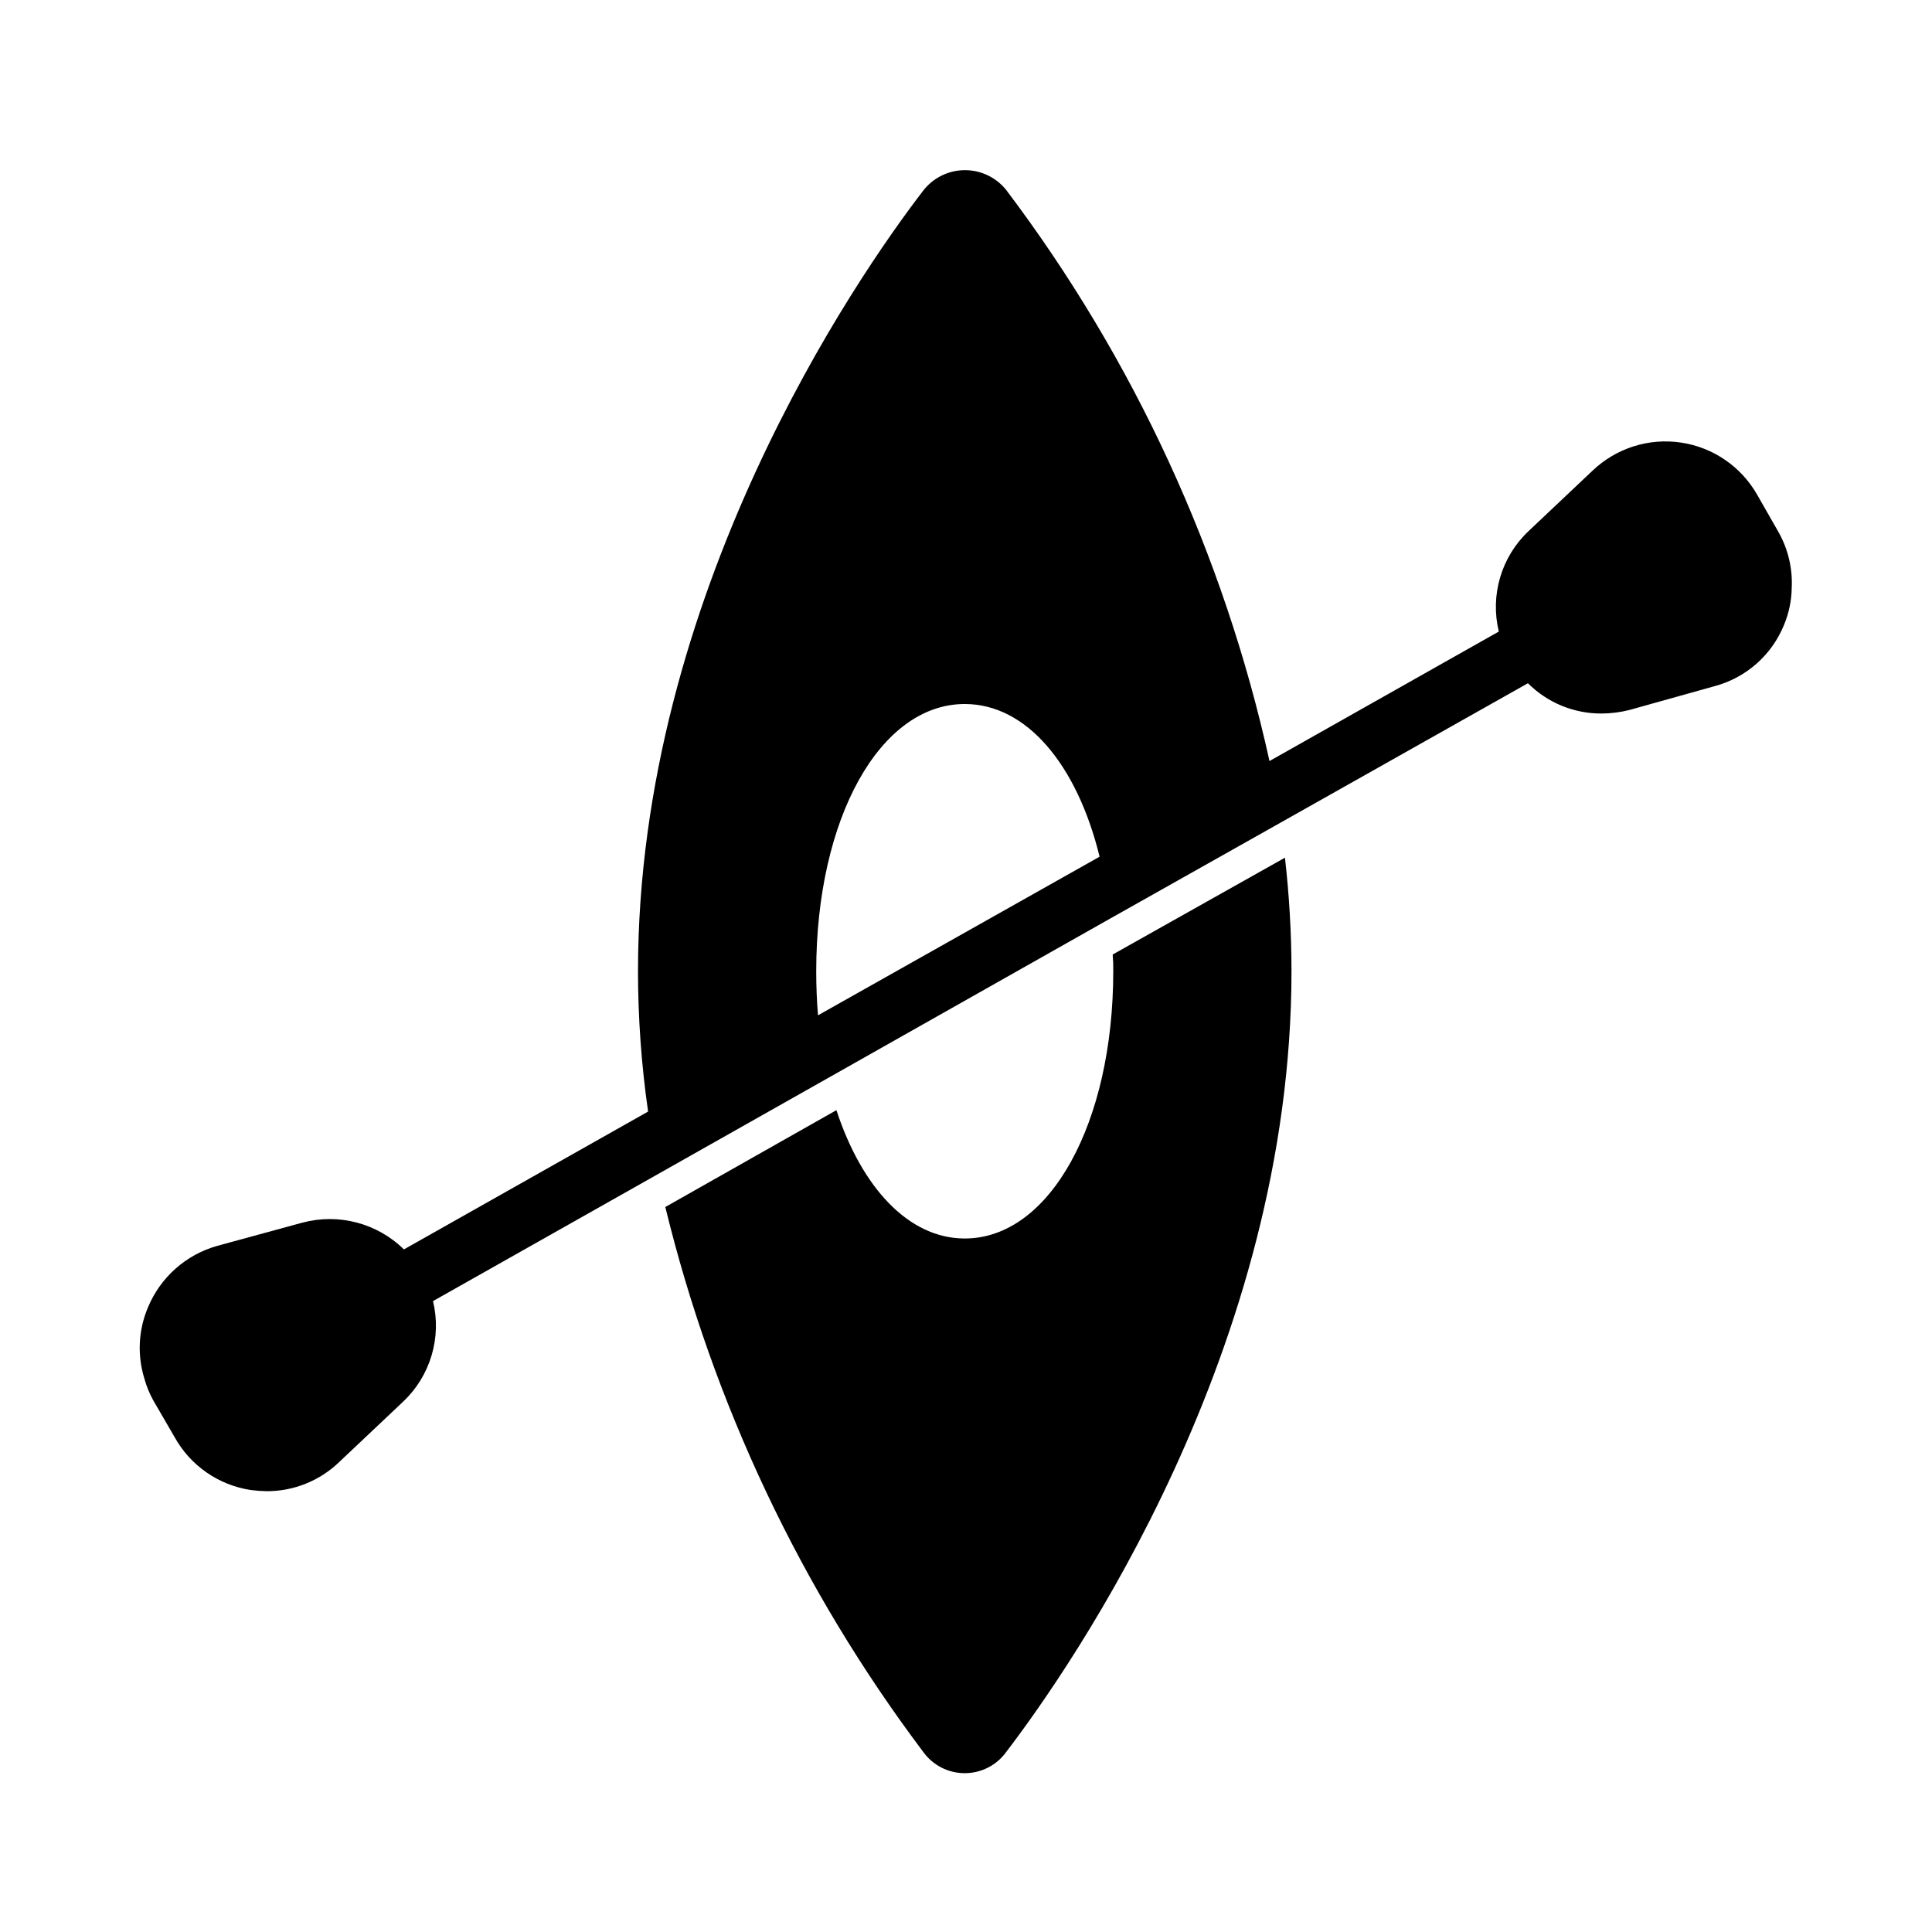 <?xml version="1.0" encoding="UTF-8"?>
<!-- Uploaded to: ICON Repo, www.svgrepo.com, Generator: ICON Repo Mixer Tools -->
<svg fill="#000000" width="800px" height="800px" version="1.1" viewBox="144 144 512 512" xmlns="http://www.w3.org/2000/svg">
 <g>
  <path d="m438.87 396.96c0.129 1.465 0.184 2.938 0.156 4.406 0 40.305-16.848 70.848-39.359 70.848-14.801 0-27.238-13.383-34.008-34.008l-45.344 25.664c12.738 52.266 35.988 101.39 68.332 144.38 2.543 3.555 6.648 5.66 11.02 5.66 4.371 0 8.477-2.106 11.02-5.66 17.789-23.301 75.57-106.9 75.57-206.88l0.004-0.004c-0.016-10.047-0.594-20.086-1.734-30.07z"/>
  <path d="m615.36 285.07-5.668-9.918c-4.25-7.492-11.711-12.609-20.23-13.871-8.52-1.262-17.148 1.477-23.383 7.414l-17.004 16.059v0.004c-3.543 3.344-6.137 7.566-7.519 12.242-1.383 4.672-1.504 9.629-0.352 14.363l-60.773 34.32c-12.113-54.855-35.898-106.46-69.746-151.3-2.676-3.371-6.754-5.324-11.059-5.293-4.305 0.031-8.352 2.043-10.98 5.449-17.789 23.145-75.57 106.9-75.57 206.88h-0.004c0.016 12.434 0.91 24.852 2.68 37.156l-64.707 36.527h-0.004c-7.086-6.961-17.324-9.656-26.922-7.086l-22.516 6.141h0.004c-8.336 2.332-15.129 8.371-18.422 16.375-2.504 5.941-2.84 12.574-0.945 18.734 0.555 2.027 1.348 3.984 2.363 5.824l5.668 9.762c4.184 7.539 11.625 12.715 20.152 14.012 1.41 0.184 2.828 0.289 4.25 0.316 7.16 0.023 14.051-2.746 19.207-7.715l17.004-16.059c3.535-3.352 6.121-7.578 7.504-12.25 1.383-4.668 1.508-9.621 0.367-14.355l59.672-33.691 44.871-25.348 74.941-42.352 45.027-25.348 65.652-37c5.172 5.176 12.203 8.066 19.523 8.027 2.496-0.012 4.981-0.332 7.398-0.945l22.516-6.297c8.344-2.215 15.164-8.219 18.418-16.215 1.297-3.098 1.992-6.41 2.047-9.762 0.266-5.16-0.934-10.293-3.461-14.801zm-254.58 128c-0.316-3.777-0.473-7.715-0.473-11.652 0-40.461 16.848-70.848 39.359-70.848 16.375 0 29.758 16.059 35.738 40.461z"/>
 </g>
</svg>